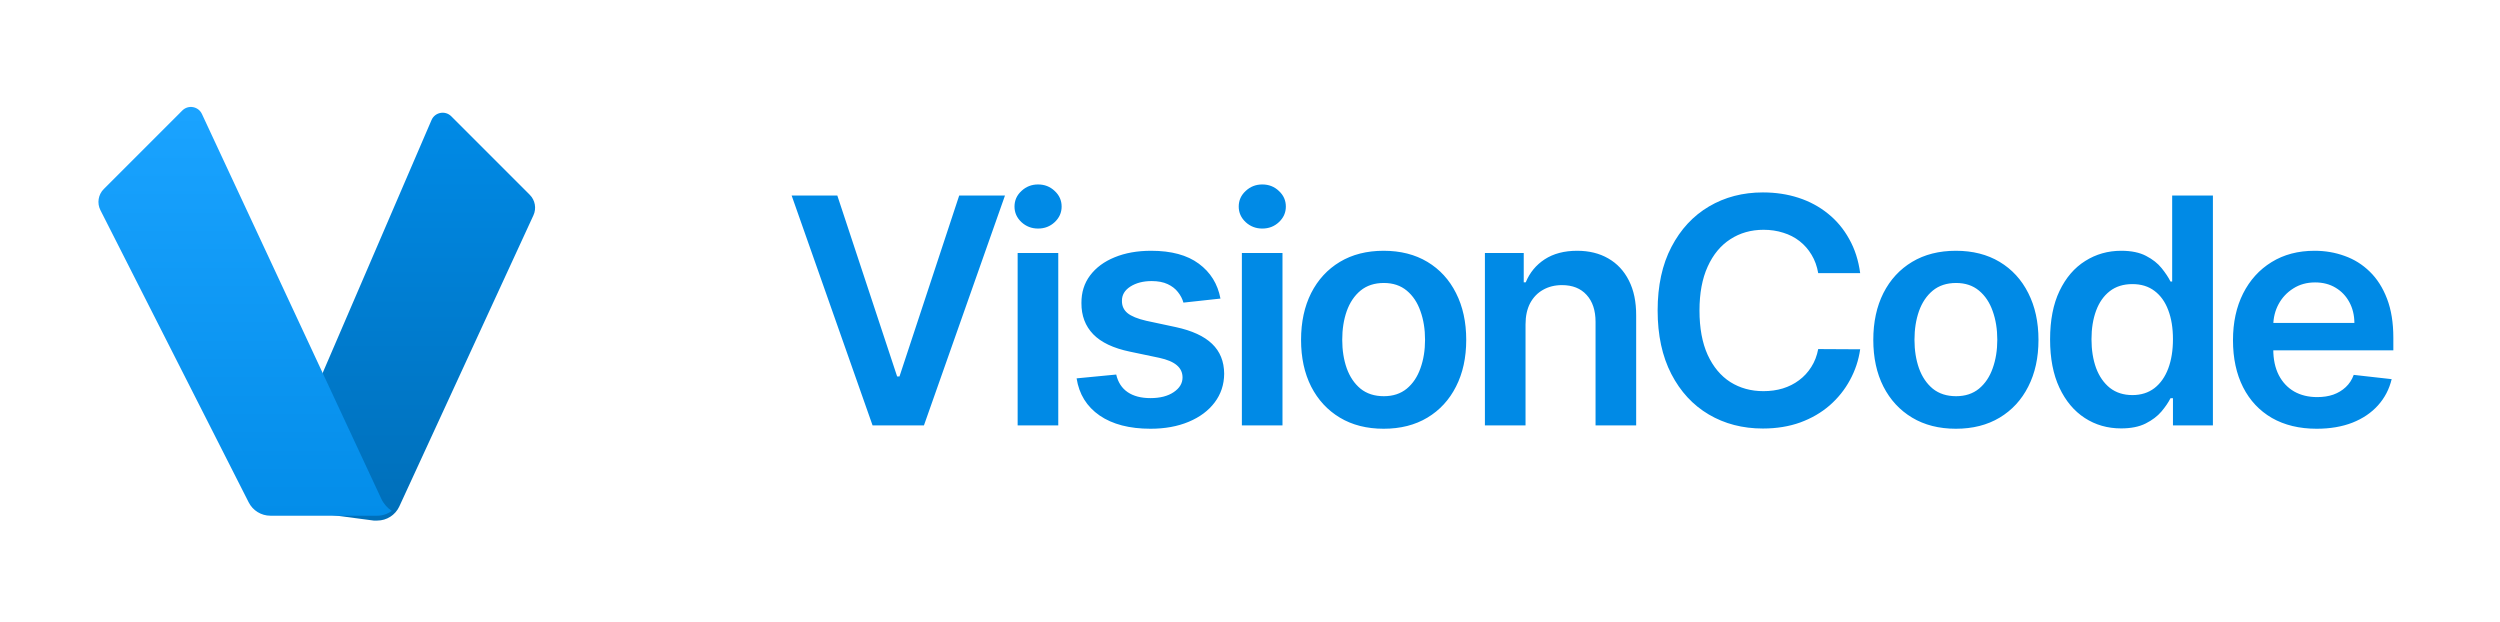 <svg width="2057" height="512" viewBox="0 0 2057 512" fill="none" xmlns="http://www.w3.org/2000/svg">
<path d="M688.949 160.909L738.161 309.744H740.099L789.219 160.909H826.889L760.227 350H717.94L651.371 160.909H688.949ZM837.318 350V208.182H870.741V350H837.318ZM854.122 188.054C848.828 188.054 844.273 186.3 840.457 182.791C836.641 179.221 834.733 174.943 834.733 169.957C834.733 164.91 836.641 160.632 840.457 157.124C844.273 153.553 848.828 151.768 854.122 151.768C859.477 151.768 864.032 153.553 867.787 157.124C871.603 160.632 873.511 164.91 873.511 169.957C873.511 174.943 871.603 179.221 867.787 182.791C864.032 186.3 859.477 188.054 854.122 188.054ZM1004.2 245.668L973.73 248.991C972.868 245.914 971.36 243.021 969.206 240.312C967.113 237.604 964.282 235.419 960.712 233.757C957.142 232.095 952.771 231.264 947.601 231.264C940.645 231.264 934.798 232.772 930.058 235.788C925.38 238.804 923.072 242.713 923.134 247.514C923.072 251.638 924.58 254.993 927.658 257.578C930.797 260.163 935.967 262.287 943.169 263.949L967.359 269.119C980.778 272.012 990.75 276.598 997.274 282.876C1003.86 289.155 1007.18 297.372 1007.25 307.528C1007.18 316.454 1004.57 324.332 999.398 331.165C994.289 337.936 987.179 343.229 978.07 347.045C968.96 350.862 958.496 352.77 946.678 352.77C929.32 352.77 915.347 349.138 904.76 341.875C894.173 334.55 887.864 324.363 885.832 311.314L918.425 308.175C919.902 314.576 923.041 319.408 927.842 322.67C932.643 325.933 938.891 327.564 946.585 327.564C954.526 327.564 960.896 325.933 965.697 322.67C970.56 319.408 972.991 315.376 972.991 310.575C972.991 306.513 971.422 303.158 968.283 300.511C965.205 297.865 960.404 295.833 953.879 294.418L929.689 289.339C916.086 286.508 906.022 281.738 899.497 275.028C892.973 268.258 889.741 259.702 889.803 249.361C889.741 240.62 892.111 233.049 896.912 226.648C901.775 220.185 908.515 215.199 917.132 211.69C925.811 208.12 935.813 206.335 947.139 206.335C963.759 206.335 976.839 209.875 986.379 216.953C995.982 224.032 1001.92 233.603 1004.2 245.668ZM1021.81 350V208.182H1055.23V350H1021.81ZM1038.61 188.054C1033.32 188.054 1028.76 186.3 1024.95 182.791C1021.13 179.221 1019.22 174.943 1019.22 169.957C1019.22 164.91 1021.13 160.632 1024.95 157.124C1028.76 153.553 1033.32 151.768 1038.61 151.768C1043.97 151.768 1048.52 153.553 1052.27 157.124C1056.09 160.632 1058 164.91 1058 169.957C1058 174.943 1056.09 179.221 1052.27 182.791C1048.52 186.3 1043.97 188.054 1038.61 188.054ZM1138.46 352.77C1124.61 352.77 1112.61 349.723 1102.45 343.629C1092.3 337.536 1084.42 329.01 1078.81 318.054C1073.28 307.098 1070.51 294.295 1070.51 279.645C1070.51 264.995 1073.28 252.161 1078.81 241.143C1084.42 230.125 1092.3 221.57 1102.45 215.476C1112.61 209.382 1124.61 206.335 1138.46 206.335C1152.31 206.335 1164.31 209.382 1174.47 215.476C1184.62 221.57 1192.47 230.125 1198.01 241.143C1203.61 252.161 1206.41 264.995 1206.41 279.645C1206.41 294.295 1203.61 307.098 1198.01 318.054C1192.47 329.01 1184.62 337.536 1174.47 343.629C1164.31 349.723 1152.31 352.77 1138.46 352.77ZM1138.64 325.994C1146.15 325.994 1152.43 323.932 1157.48 319.808C1162.53 315.623 1166.28 310.021 1168.74 303.004C1171.27 295.987 1172.53 288.17 1172.53 279.553C1172.53 270.874 1171.27 263.026 1168.74 256.009C1166.28 248.93 1162.53 243.298 1157.48 239.112C1152.43 234.927 1146.15 232.834 1138.64 232.834C1130.95 232.834 1124.55 234.927 1119.44 239.112C1114.39 243.298 1110.61 248.93 1108.08 256.009C1105.62 263.026 1104.39 270.874 1104.39 279.553C1104.39 288.17 1105.62 295.987 1108.08 303.004C1110.61 310.021 1114.39 315.623 1119.44 319.808C1124.55 323.932 1130.95 325.994 1138.64 325.994ZM1255.21 266.903V350H1221.78V208.182H1253.73V232.28H1255.39C1258.65 224.339 1263.85 218.03 1270.99 213.352C1278.2 208.674 1287.09 206.335 1297.68 206.335C1307.46 206.335 1315.99 208.428 1323.25 212.614C1330.58 216.799 1336.24 222.862 1340.24 230.803C1344.3 238.743 1346.3 248.376 1346.24 259.702V350H1312.82V264.872C1312.82 255.393 1310.36 247.976 1305.43 242.621C1300.57 237.266 1293.83 234.588 1285.21 234.588C1279.37 234.588 1274.16 235.881 1269.61 238.466C1265.12 240.99 1261.58 244.652 1258.99 249.453C1256.47 254.254 1255.21 260.071 1255.21 266.903ZM1530.55 224.709H1496.02C1495.04 219.046 1493.22 214.029 1490.57 209.659C1487.93 205.227 1484.63 201.473 1480.69 198.395C1476.75 195.317 1472.26 193.009 1467.21 191.47C1462.23 189.87 1456.84 189.07 1451.06 189.07C1440.78 189.07 1431.67 191.655 1423.73 196.825C1415.79 201.934 1409.57 209.444 1405.08 219.354C1400.58 229.202 1398.34 241.236 1398.34 255.455C1398.34 269.92 1400.58 282.107 1405.08 292.017C1409.63 301.866 1415.85 309.313 1423.73 314.361C1431.67 319.347 1440.75 321.839 1450.96 321.839C1456.63 321.839 1461.92 321.101 1466.84 319.624C1471.83 318.085 1476.29 315.838 1480.23 312.884C1484.23 309.929 1487.59 306.297 1490.3 301.989C1493.07 297.68 1494.97 292.756 1496.02 287.216L1530.55 287.401C1529.26 296.387 1526.46 304.82 1522.15 312.699C1517.9 320.578 1512.33 327.533 1505.44 333.565C1498.54 339.536 1490.48 344.214 1481.25 347.599C1472.01 350.923 1461.77 352.585 1450.5 352.585C1433.88 352.585 1419.05 348.738 1406 341.044C1392.95 333.35 1382.67 322.24 1375.16 307.713C1367.65 293.187 1363.9 275.767 1363.9 255.455C1363.9 235.08 1367.68 217.661 1375.25 203.196C1382.82 188.67 1393.13 177.559 1406.18 169.865C1419.23 162.171 1434.01 158.324 1450.5 158.324C1461.03 158.324 1470.81 159.801 1479.86 162.756C1488.91 165.71 1496.97 170.05 1504.05 175.774C1511.13 181.437 1516.95 188.393 1521.5 196.641C1526.12 204.827 1529.14 214.183 1530.55 224.709ZM1609.3 352.77C1595.45 352.77 1583.45 349.723 1573.3 343.629C1563.14 337.536 1555.26 329.01 1549.66 318.054C1544.12 307.098 1541.35 294.295 1541.35 279.645C1541.35 264.995 1544.12 252.161 1549.66 241.143C1555.26 230.125 1563.14 221.57 1573.3 215.476C1583.45 209.382 1595.45 206.335 1609.3 206.335C1623.15 206.335 1635.16 209.382 1645.31 215.476C1655.47 221.57 1663.32 230.125 1668.86 241.143C1674.46 252.161 1677.26 264.995 1677.26 279.645C1677.26 294.295 1674.46 307.098 1668.86 318.054C1663.32 329.01 1655.47 337.536 1645.31 343.629C1635.16 349.723 1623.15 352.77 1609.3 352.77ZM1609.49 325.994C1617 325.994 1623.28 323.932 1628.32 319.808C1633.37 315.623 1637.13 310.021 1639.59 303.004C1642.11 295.987 1643.37 288.17 1643.37 279.553C1643.37 270.874 1642.11 263.026 1639.59 256.009C1637.13 248.93 1633.37 243.298 1628.32 239.112C1623.28 234.927 1617 232.834 1609.49 232.834C1601.79 232.834 1595.39 234.927 1590.28 239.112C1585.24 243.298 1581.45 248.93 1578.93 256.009C1576.47 263.026 1575.23 270.874 1575.23 279.553C1575.23 288.17 1576.47 295.987 1578.93 303.004C1581.45 310.021 1585.24 315.623 1590.28 319.808C1595.39 323.932 1601.79 325.994 1609.49 325.994ZM1745.25 352.493C1734.11 352.493 1724.14 349.631 1715.34 343.906C1706.54 338.182 1699.58 329.872 1694.47 318.977C1689.36 308.082 1686.81 294.848 1686.81 279.276C1686.81 263.518 1689.39 250.223 1694.57 239.389C1699.8 228.494 1706.85 220.277 1715.71 214.737C1724.57 209.136 1734.45 206.335 1745.35 206.335C1753.66 206.335 1760.49 207.751 1765.84 210.582C1771.2 213.352 1775.45 216.707 1778.59 220.646C1781.72 224.524 1784.16 228.187 1785.88 231.634H1787.26V160.909H1820.78V350H1787.91V327.656H1785.88C1784.16 331.103 1781.66 334.766 1778.4 338.643C1775.14 342.46 1770.83 345.722 1765.47 348.43C1760.12 351.139 1753.38 352.493 1745.25 352.493ZM1754.58 325.071C1761.66 325.071 1767.69 323.163 1772.68 319.347C1777.66 315.469 1781.45 310.083 1784.03 303.189C1786.62 296.295 1787.91 288.262 1787.91 279.091C1787.91 269.92 1786.62 261.948 1784.03 255.178C1781.51 248.407 1777.75 243.144 1772.77 239.389C1767.84 235.634 1761.78 233.757 1754.58 233.757C1747.13 233.757 1740.91 235.696 1735.93 239.574C1730.94 243.452 1727.19 248.807 1724.66 255.639C1722.14 262.472 1720.88 270.289 1720.88 279.091C1720.88 287.955 1722.14 295.864 1724.66 302.82C1727.25 309.714 1731.04 315.161 1736.02 319.162C1741.07 323.101 1747.25 325.071 1754.58 325.071ZM1906.18 352.77C1891.96 352.77 1879.68 349.815 1869.34 343.906C1859.06 337.936 1851.15 329.503 1845.61 318.608C1840.07 307.652 1837.3 294.756 1837.3 279.922C1837.3 265.334 1840.07 252.531 1845.61 241.513C1851.21 230.433 1859.03 221.816 1869.06 215.661C1879.1 209.444 1890.88 206.335 1904.43 206.335C1913.17 206.335 1921.41 207.751 1929.17 210.582C1936.99 213.352 1943.88 217.661 1949.85 223.509C1955.88 229.356 1960.62 236.804 1964.07 245.852C1967.52 254.839 1969.24 265.549 1969.24 277.983V288.232H1853V265.703H1937.2C1937.14 259.302 1935.76 253.608 1933.05 248.622C1930.34 243.575 1926.55 239.605 1921.69 236.712C1916.89 233.819 1911.29 232.372 1904.89 232.372C1898.06 232.372 1892.05 234.034 1886.88 237.358C1881.71 240.62 1877.68 244.929 1874.79 250.284C1871.96 255.578 1870.51 261.394 1870.45 267.734V287.401C1870.45 295.649 1871.96 302.727 1874.97 308.636C1877.99 314.484 1882.21 318.977 1887.62 322.116C1893.04 325.194 1899.38 326.733 1906.64 326.733C1911.5 326.733 1915.91 326.056 1919.84 324.702C1923.78 323.286 1927.2 321.224 1930.09 318.516C1932.99 315.807 1935.17 312.453 1936.65 308.452L1967.86 311.96C1965.89 320.208 1962.13 327.41 1956.59 333.565C1951.11 339.659 1944.1 344.399 1935.54 347.784C1926.98 351.108 1917.2 352.77 1906.18 352.77Z" fill="#008AE6"/>
<g filter="url(#filter0_d_75_155)">
<path fill-rule="evenodd" clip-rule="evenodd" d="M305.394 424.326C313.2 424.326 320.293 419.785 323.559 412.695L433.904 173.162C436.531 167.458 435.327 160.722 430.887 156.281L366.301 91.681C361.303 86.683 352.838 88.306 350.044 94.798L213.292 412.5L302.5 424.326H305.394Z" fill="url(#paint0_linear_75_155)"/>
</g>
<g filter="url(#filter1_d_75_155)">
<path fill-rule="evenodd" clip-rule="evenodd" d="M80.394 155.532C75.805 160.121 74.688 167.14 77.624 172.926L199.644 413.377C203.053 420.094 209.947 424.327 217.479 424.327H252.701H305.396C309.795 424.327 313.968 422.884 317.358 420.355C313.667 417.931 310.636 414.495 308.701 410.327C279.043 346.695 255.971 297.208 232.774 247.451C210.886 200.504 188.887 153.317 161.139 93.784C158.206 87.493 149.907 86.019 144.999 90.927L80.394 155.532Z" fill="url(#paint1_linear_75_155)"/>
</g>
<defs>
<filter id="filter0_d_75_155" x="193.292" y="67.749" width="271.989" height="385.577" filterUnits="userSpaceOnUse" color-interpolation-filters="sRGB">
<feFlood flood-opacity="0" result="BackgroundImageFix"/>
<feColorMatrix in="SourceAlpha" type="matrix" values="0 0 0 0 0 0 0 0 0 0 0 0 0 0 0 0 0 0 127 0" result="hardAlpha"/>
<feOffset dx="5" dy="4"/>
<feGaussianBlur stdDeviation="12.5"/>
<feComposite in2="hardAlpha" operator="out"/>
<feColorMatrix type="matrix" values="0 0 0 0 0 0 0 0 0 0 0 0 0 0 0 0 0 0 0.2 0"/>
<feBlend mode="normal" in2="BackgroundImageFix" result="effect1_dropShadow_75_155"/>
<feBlend mode="normal" in="SourceGraphic" in2="effect1_dropShadow_75_155" result="shape"/>
</filter>
<filter id="filter1_d_75_155" x="56" y="63" width="291.357" height="386.327" filterUnits="userSpaceOnUse" color-interpolation-filters="sRGB">
<feFlood flood-opacity="0" result="BackgroundImageFix"/>
<feColorMatrix in="SourceAlpha" type="matrix" values="0 0 0 0 0 0 0 0 0 0 0 0 0 0 0 0 0 0 127 0" result="hardAlpha"/>
<feOffset dx="5"/>
<feGaussianBlur stdDeviation="12.5"/>
<feComposite in2="hardAlpha" operator="out"/>
<feColorMatrix type="matrix" values="0 0 0 0 0 0 0 0 0 0 0 0 0 0 0 0 0 0 0.2 0"/>
<feBlend mode="normal" in2="BackgroundImageFix" result="effect1_dropShadow_75_155"/>
<feBlend mode="normal" in="SourceGraphic" in2="effect1_dropShadow_75_155" result="shape"/>
</filter>
<linearGradient id="paint0_linear_75_155" x1="231.981" y1="92.526" x2="231.981" y2="469.168" gradientUnits="userSpaceOnUse">
<stop stop-color="#008AE6"/>
<stop offset="1" stop-color="#006BB3"/>
</linearGradient>
<linearGradient id="paint1_linear_75_155" x1="255.264" y1="92.081" x2="255.264" y2="468.722" gradientUnits="userSpaceOnUse">
<stop stop-color="#1AA3FF"/>
<stop offset="1" stop-color="#008AE6"/>
</linearGradient>
</defs>
</svg>
